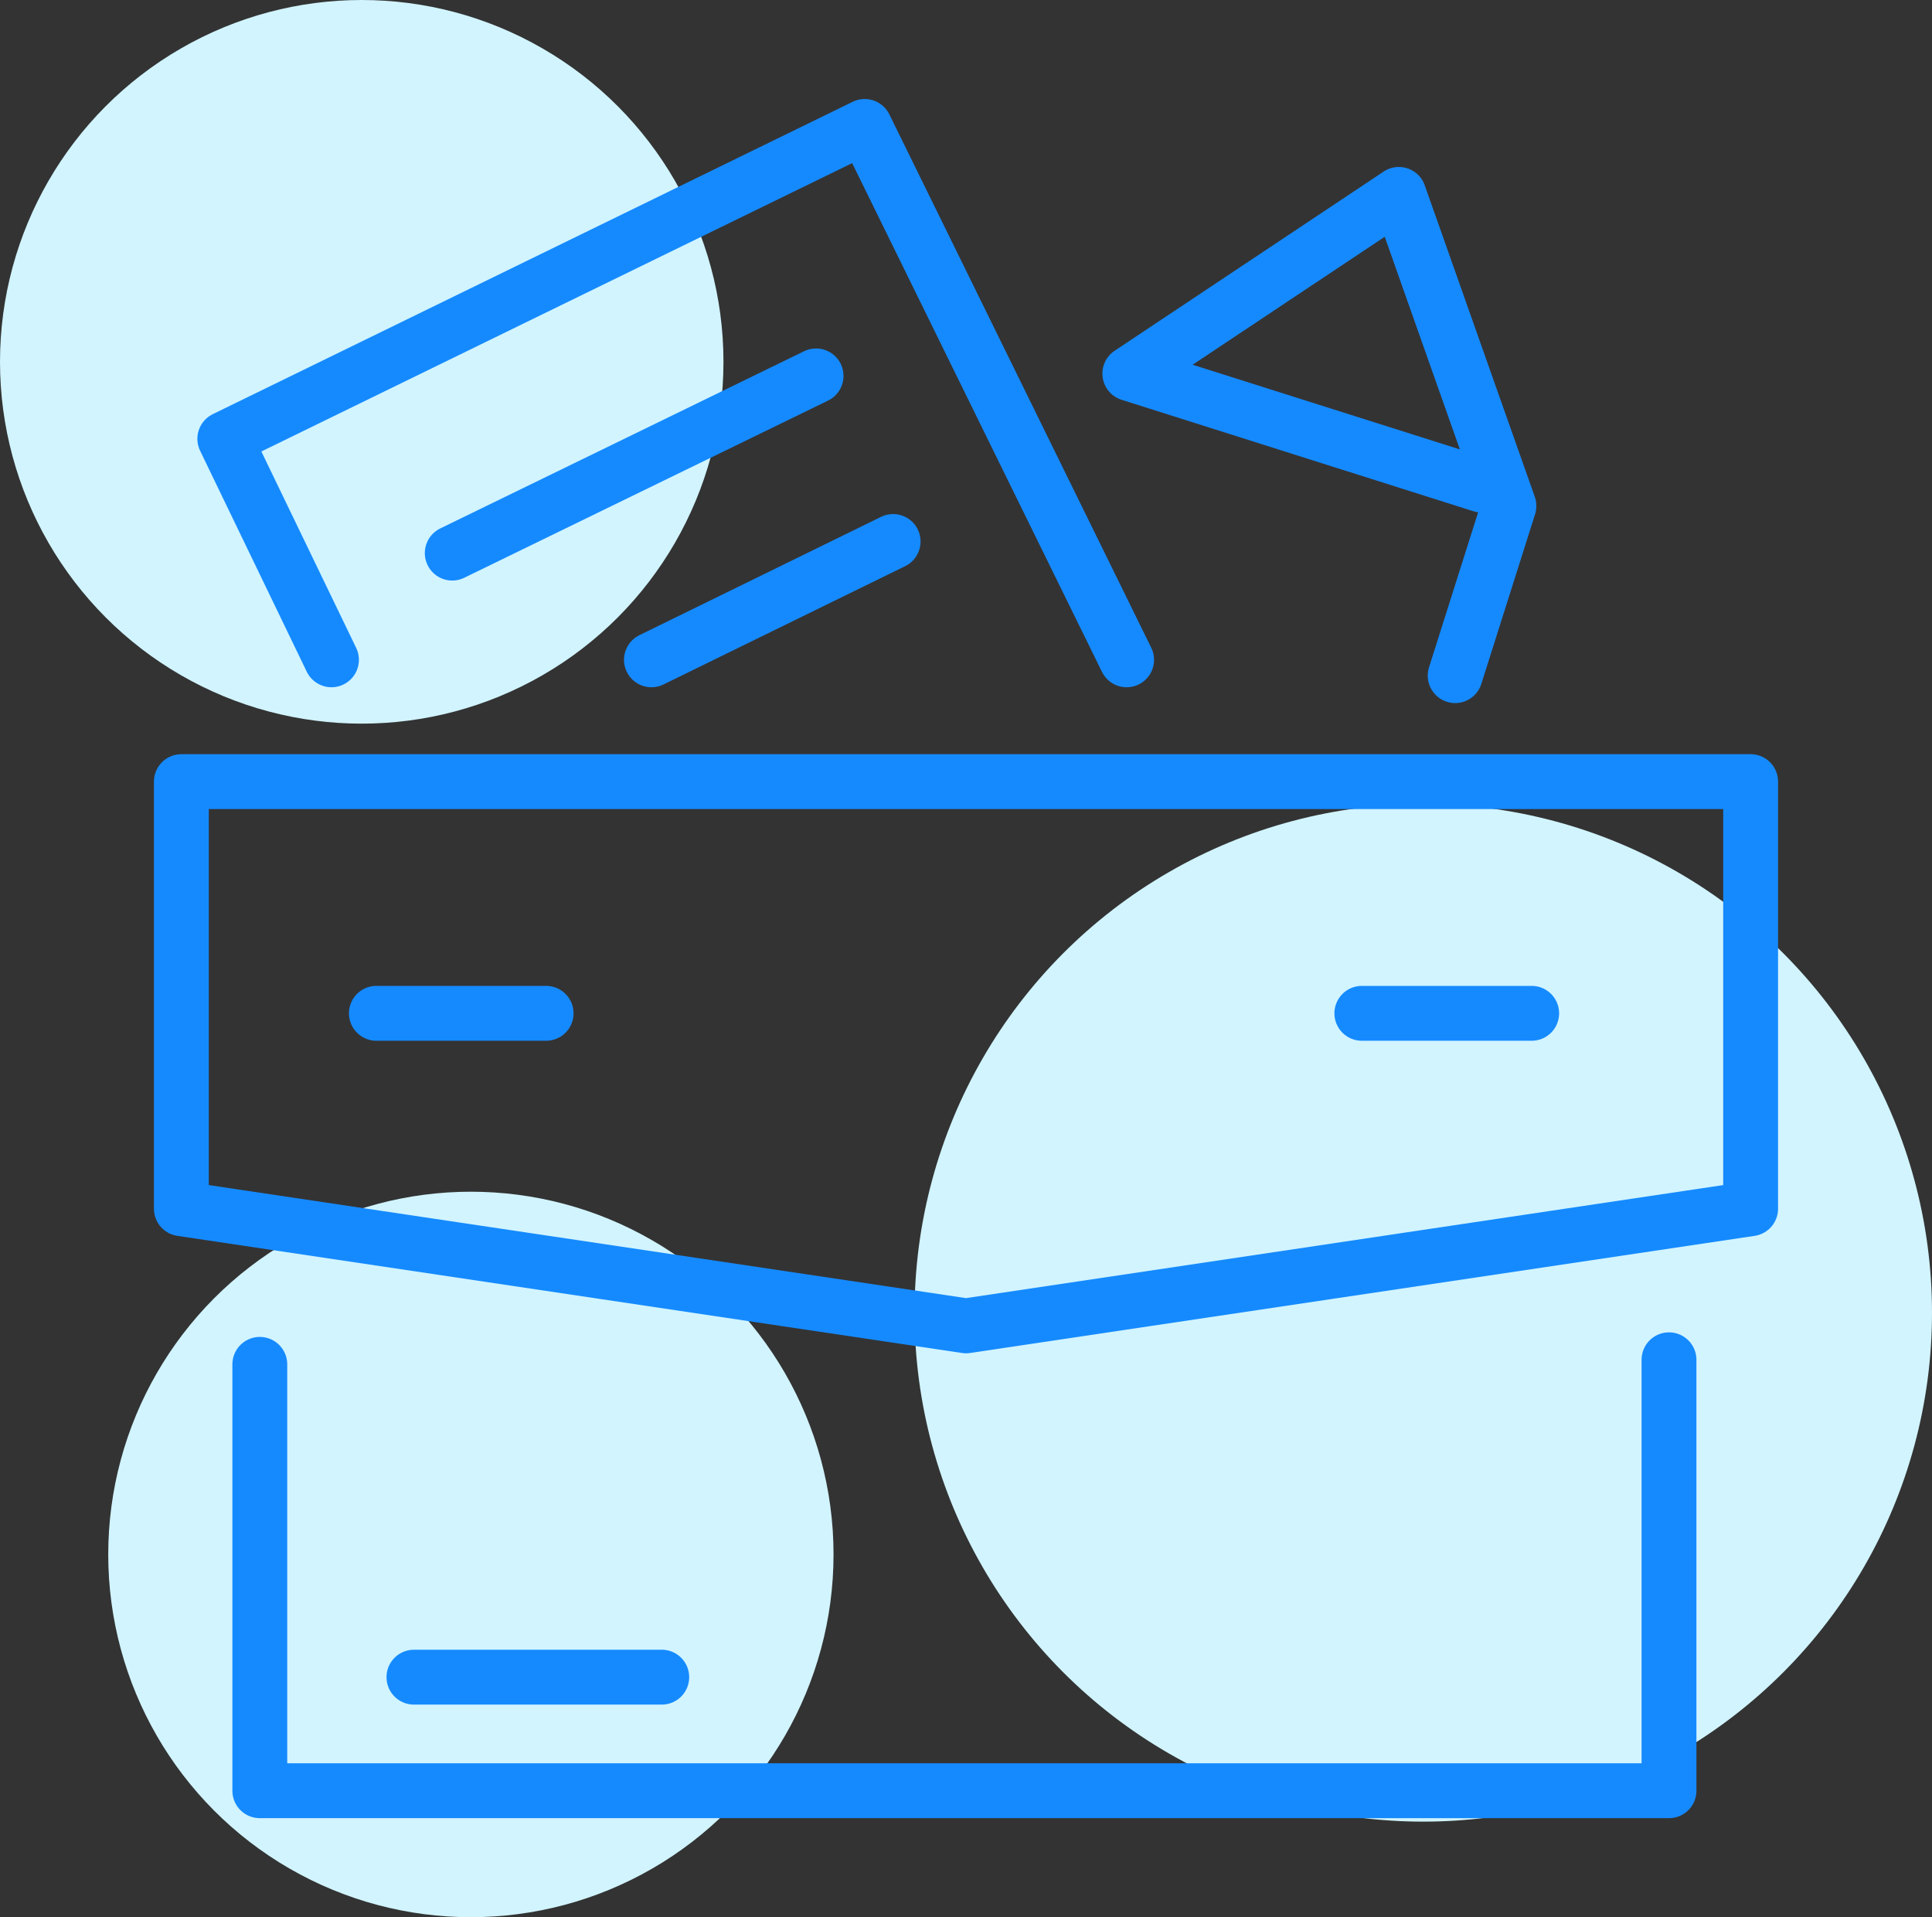 <?xml version="1.0" encoding="UTF-8"?>
<svg id="Capa_2" xmlns="http://www.w3.org/2000/svg" viewBox="0 0 211.34 209.67">
  <rect x="0" y="0" width="211.34" height="209.67" fill="#333333" stroke="none"/>
  <defs>
    <style>
      .cls-1 {
        fill: none;
        stroke: #158aff;
        stroke-linecap: round;
        stroke-linejoin: round;
        stroke-width: 6px;
      }

      .cls-2 {
        fill: #d1f4ff;
      }
    </style>
  </defs>
  <g id="Capa_1-2" data-name="Capa_1">
    <g>
      <g>
        <circle class="cls-2" cx="39.57" cy="39.57" r="39.57"/>
        <circle class="cls-2" cx="155.69" cy="143.57" r="55.65"/>
        <circle class="cls-2" cx="51.51" cy="170" r="39.67"/>
      </g>
      <g>
        <polygon class="cls-1" points="191.5 132.19 105.67 145 19.84 132.19 19.84 85.48 191.5 85.48 191.5 132.19"/>
        <polyline class="cls-1" points="182.57 148.71 182.57 195.84 28.42 195.84 28.42 149.21"/>
        <line class="cls-1" x1="41.17" y1="110.82" x2="59.74" y2="110.82"/>
        <line class="cls-1" x1="45.28" y1="183.42" x2="72.39" y2="183.42"/>
        <line class="cls-1" x1="148.97" y1="110.82" x2="167.55" y2="110.82"/>
        <polyline class="cls-1" points="36.26 72.16 24.59 47.99 94.59 13.83 123.24 72.16"/>
        <line class="cls-1" x1="49.47" y1="60.49" x2="89.27" y2="41.11"/>
        <line class="cls-1" x1="71.26" y1="72.16" x2="97.7" y2="59.22"/>
        <polyline class="cls-1" points="159.18 73.89 165.06 55.33 153.02 21.26 123.59 40.86 162.11 53.06"/>
      </g>
    </g>
  </g>
</svg>
